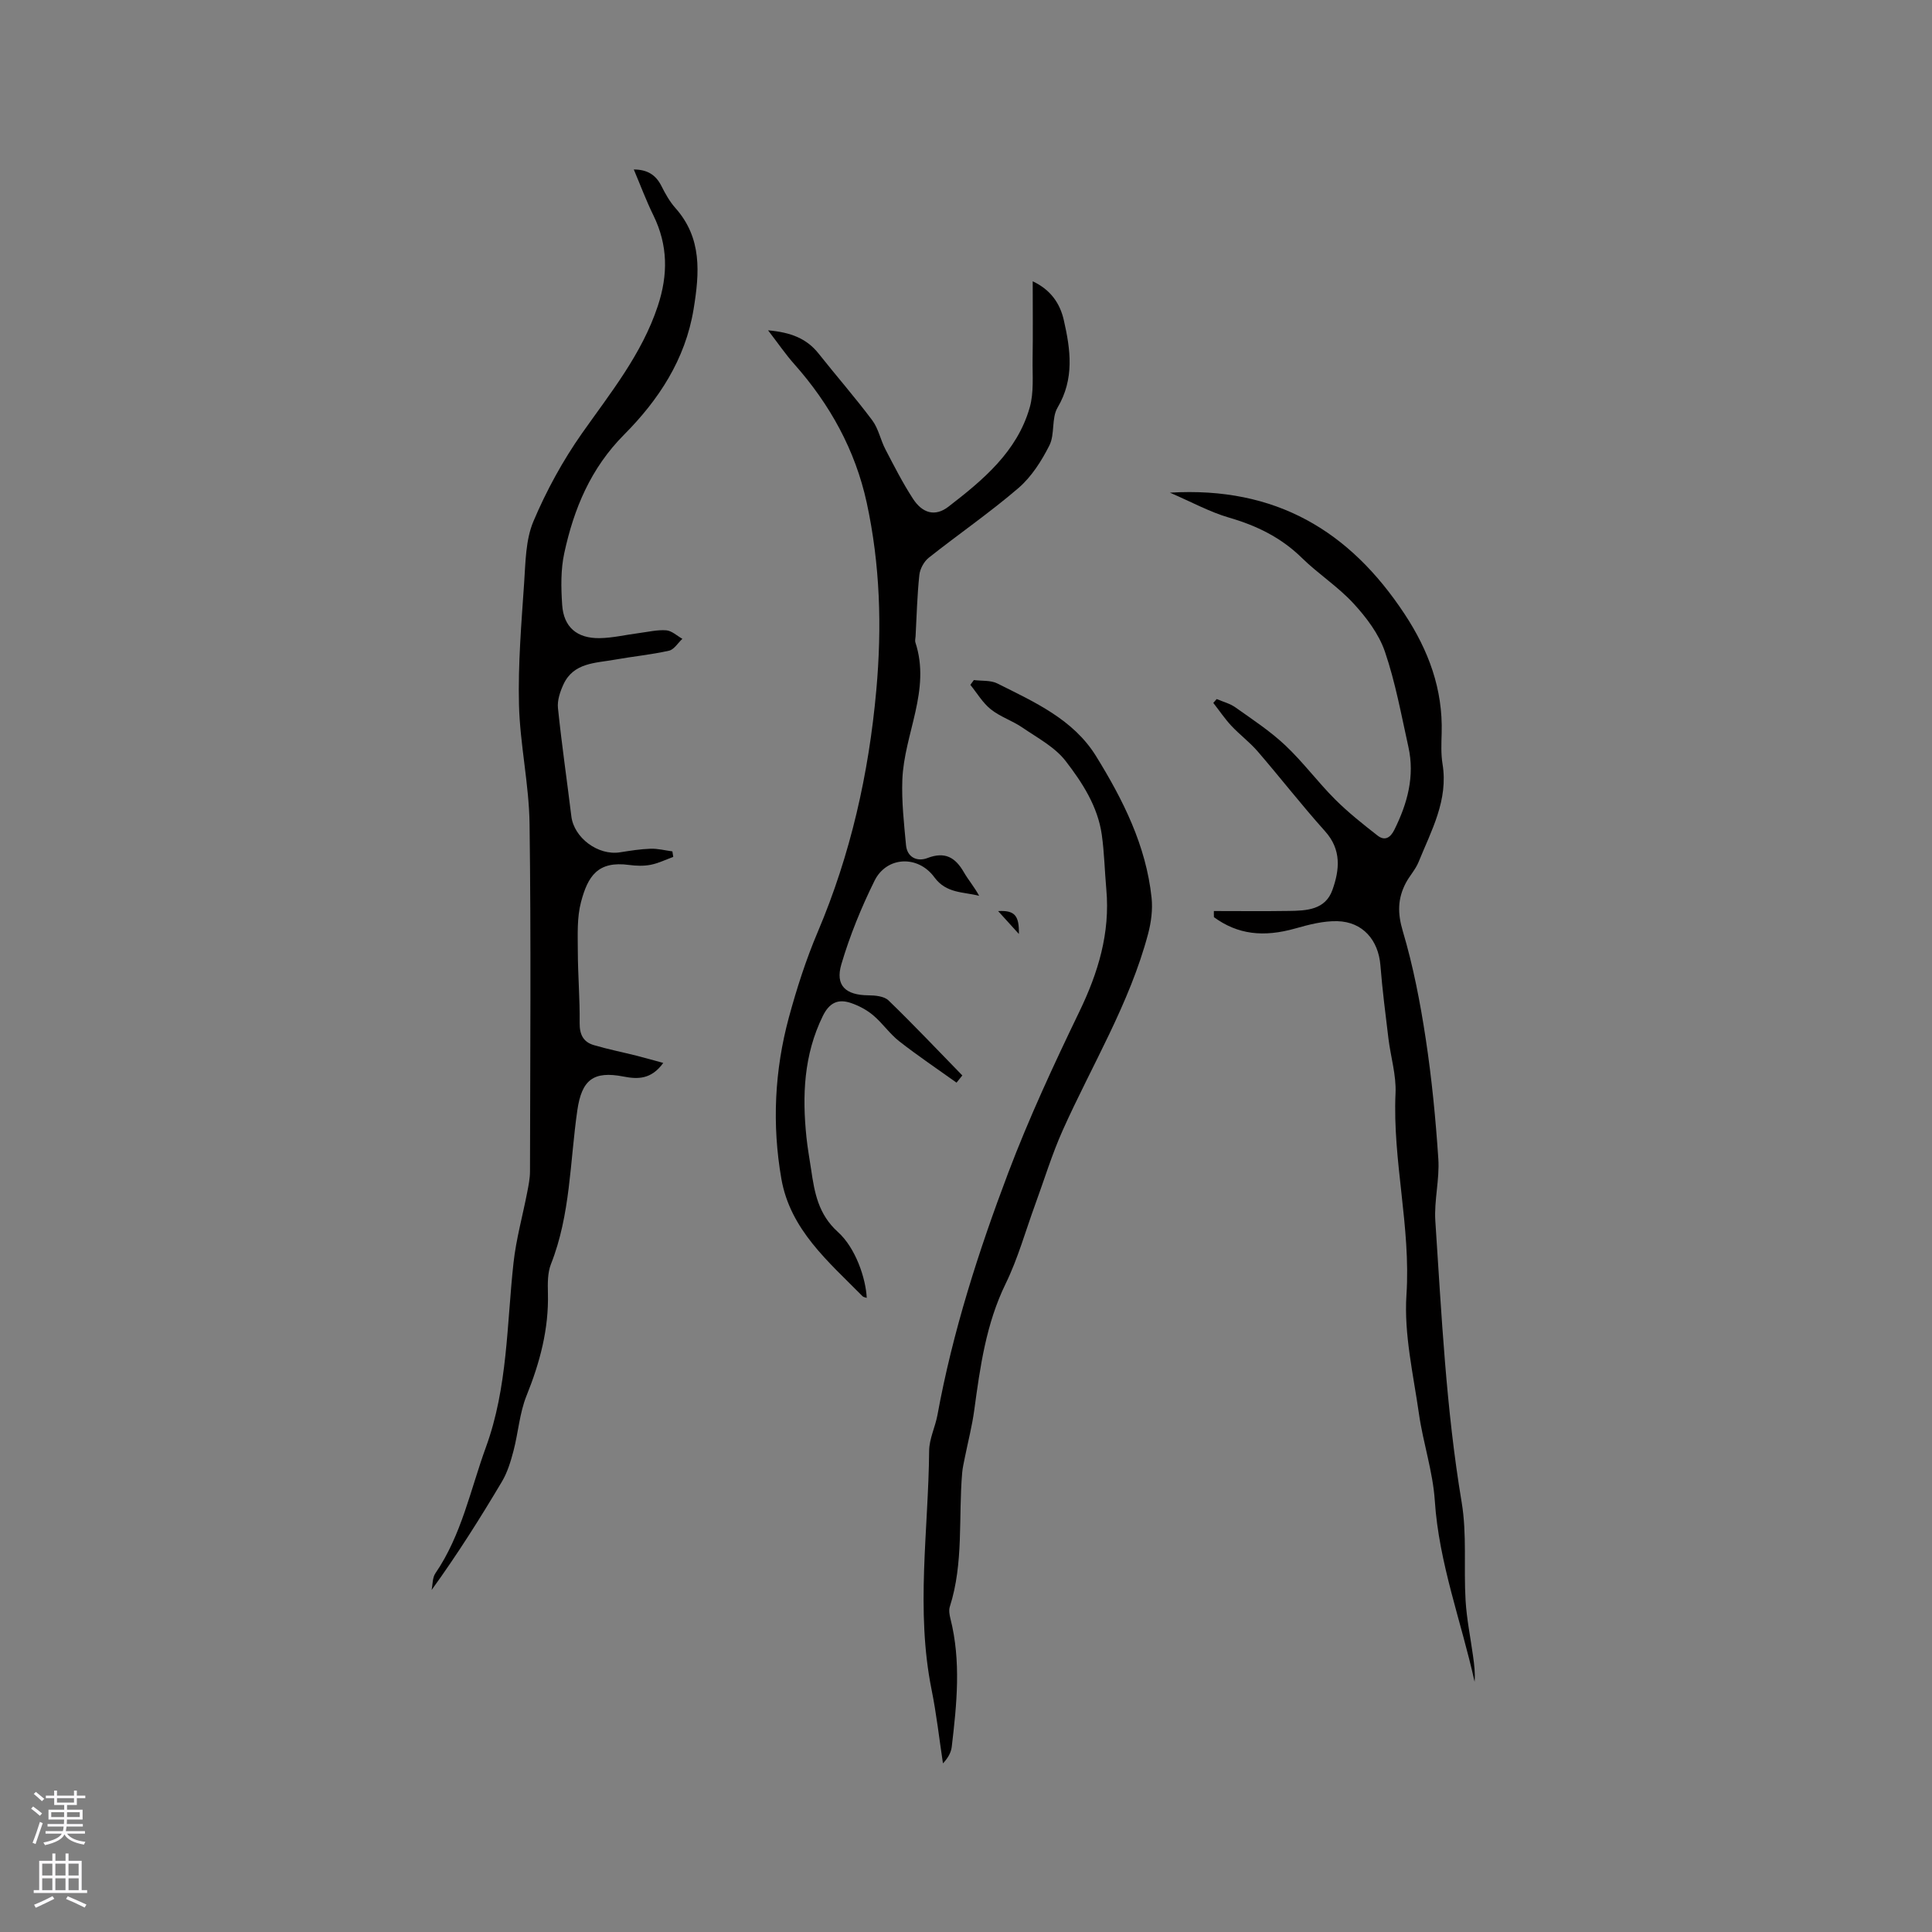 <svg enable-background="new 0 0 400 400" viewBox="0 0 400 400" xmlns="http://www.w3.org/2000/svg"><rect x="0" y="0" width="400" height="400" fill="#808080" stroke="none"/><g fill="#010000"><path d="m137.32 220.07c-2.5 3.46-5.32 3.38-8.22 2.82-6.27-1.23-8.66.71-9.57 6.98-1.54 10.66-1.41 21.6-5.46 31.85-.71 1.8-.68 3.98-.63 5.98.2 7.46-1.66 14.4-4.43 21.27-1.44 3.57-1.7 7.61-2.69 11.39-.58 2.21-1.26 4.49-2.42 6.42-4.52 7.61-9.25 15.1-14.54 22.41.24-1.16.16-2.55.78-3.45 5.44-7.95 7.25-17.3 10.47-26.13 4.52-12.41 4.3-25.38 5.71-38.18.54-4.9 1.89-9.7 2.83-14.56.28-1.44.58-2.91.58-4.37.04-23.97.23-47.94-.09-71.91-.11-8.23-1.98-16.44-2.19-24.68-.21-8.41.5-16.85 1.07-25.26.29-4.27.3-8.86 1.91-12.69 2.69-6.37 6.09-12.59 10.07-18.25 5.92-8.41 12.38-16.36 15.69-26.35 2.15-6.49 2.11-12.62-.92-18.79-1.48-3.02-2.66-6.19-4.05-9.48 2.79.01 4.55 1.1 5.71 3.4.8 1.6 1.71 3.23 2.89 4.56 5.57 6.25 5.01 13.45 3.78 20.97-1.71 10.42-7.26 18.8-14.38 25.96-6.93 6.97-10.4 15.34-12.39 24.52-.75 3.45-.68 7.16-.44 10.72.3 4.6 3.05 6.97 7.75 6.9 2.73-.04 5.44-.7 8.17-1.05 1.88-.24 3.78-.71 5.63-.57 1.15.09 2.23 1.14 3.34 1.76-.92.85-1.72 2.23-2.78 2.46-3.7.83-7.5 1.19-11.24 1.86-3.99.72-8.49.59-10.59 5.09-.7 1.51-1.32 3.33-1.15 4.93.77 7.48 1.86 14.93 2.77 22.4.54 4.46 5.54 8.19 10.09 7.46 2.09-.33 4.2-.67 6.3-.74 1.5-.05 3.02.35 4.53.55.06.38.12.76.18 1.14-1.56.57-3.09 1.33-4.7 1.64-1.43.28-2.98.22-4.43.03-6.53-.89-8.56 2.35-9.97 7.69-.85 3.2-.67 6.72-.66 10.09.01 4.98.44 9.95.38 14.93-.03 2.4.76 3.95 2.94 4.59 2.92.86 5.92 1.46 8.88 2.2 1.69.43 3.36.91 5.49 1.49z"/><path d="m251.32 188.62c5.16 0 10.33.06 15.49-.02 3.66-.05 7.58-.19 9.06-4.36 1.48-4.16 1.91-8.32-1.54-12.15-4.81-5.36-9.24-11.07-13.95-16.53-1.65-1.91-3.72-3.45-5.45-5.3-1.36-1.46-2.49-3.15-3.73-4.73.23-.27.47-.53.7-.8 1.3.56 2.74.92 3.87 1.72 3.54 2.51 7.21 4.92 10.35 7.88 3.67 3.46 6.71 7.58 10.28 11.16 2.72 2.72 5.77 5.13 8.8 7.5 1.47 1.15 2.64.51 3.48-1.18 2.71-5.45 4.27-11.1 2.91-17.19-1.47-6.61-2.68-13.33-4.86-19.71-1.25-3.65-3.83-7.07-6.5-9.97-3.21-3.49-7.32-6.12-10.72-9.46-4.3-4.21-9.35-6.66-15.07-8.32-3.96-1.15-7.66-3.19-12.22-5.16 21.97-1.32 37.27 7.99 48.56 25.09 5 7.58 7.97 15.59 7.7 24.73-.06 2.12-.16 4.28.18 6.35 1.23 7.5-2.32 13.79-4.96 20.3-.63 1.55-1.85 2.84-2.64 4.34-1.69 3.21-1.74 6.25-.63 9.96 2.16 7.26 3.61 14.78 4.75 22.29 1.25 8.24 2.06 16.56 2.61 24.88.28 4.26-.9 8.61-.62 12.86 1.29 19.45 2.22 38.93 5.45 58.22 1.11 6.63.41 13.54.81 20.31.23 3.87 1.02 7.7 1.55 11.55.24 1.75.47 3.5.32 5.31-2.76-12.5-7.39-24.54-8.24-37.5-.4-6.03-2.42-11.94-3.28-17.97-1.17-8.18-3.12-16.5-2.59-24.61.93-14.1-2.9-27.78-2.26-41.78.17-3.74-1.01-7.54-1.47-11.32-.61-5.04-1.26-10.09-1.66-15.15-.42-5.22-3.66-9.01-8.92-9.14-2.88-.07-5.85.7-8.67 1.5-6.64 1.88-11.96 1.26-16.88-2.33-.02-.43-.02-.85-.01-1.27z"/><path d="m198.04 224.15c-3.97-2.84-8.02-5.56-11.86-8.56-1.98-1.55-3.46-3.75-5.39-5.38-1.33-1.12-2.98-2-4.64-2.56-2.63-.88-4.43-.08-5.8 2.71-3.95 8.06-4.28 16.5-3.38 25.14.23 2.21.63 4.4.96 6.6.7 4.8 1.48 9.3 5.54 12.96 3.71 3.34 5.78 9.64 5.98 13.65-.31-.12-.68-.14-.87-.34-7.03-7.13-14.97-13.75-16.81-24.33-1.95-11.2-1.41-22.42 1.56-33.4 1.63-6 3.55-11.98 5.98-17.7 6.8-16.04 10.56-32.73 12.12-50.05 1.18-13.09.79-26.03-1.99-38.84-2.37-10.86-7.61-20.35-15-28.67-1.79-2.01-3.31-4.25-5.42-6.99 4.74.42 7.99 1.7 10.46 4.81 3.67 4.63 7.57 9.09 11.11 13.82 1.29 1.72 1.71 4.07 2.73 6.02 1.8 3.46 3.58 6.96 5.7 10.22 1.95 3 4.58 3.78 7.35 1.64 7.14-5.51 14.19-11.36 16.81-20.49.91-3.16.56-6.7.61-10.07.08-5.25.02-10.51.02-16.1 3.71 1.74 5.65 4.56 6.44 8.04 1.4 6.12 2.23 12.15-1.3 18.12-1.28 2.17-.52 5.5-1.68 7.81-1.63 3.23-3.72 6.52-6.42 8.84-5.94 5.1-12.43 9.56-18.57 14.43-.99.79-1.81 2.31-1.94 3.57-.45 4.21-.55 8.46-.78 12.69-.02.42-.16.89-.04 1.26 3.26 9.9-2.34 18.93-2.7 28.45-.17 4.49.34 9.02.76 13.52.24 2.61 2.39 3.47 4.43 2.68 3.65-1.4 5.78-.13 7.55 2.94.94 1.63 2.2 3.08 3.16 4.88-3.27-.85-6.8-.46-9.27-3.84-3.4-4.64-9.89-4.34-12.39.72-2.74 5.54-5.11 11.35-6.86 17.27-1.32 4.46.9 6.41 5.59 6.45 1.41.01 3.26.18 4.16 1.05 5.22 5.05 10.22 10.34 15.29 15.54-.4.51-.8 1-1.2 1.49z"/><path d="m201.63 140.8c1.63.21 3.47.01 4.85.7 7.66 3.84 15.72 7.41 20.44 15.04 5.58 9.03 10.36 18.52 11.5 29.32.26 2.44-.08 5.06-.71 7.45-3.83 14.45-11.63 27.19-17.68 40.69-2.24 5-3.84 10.29-5.73 15.45-1.99 5.45-3.55 11.11-6.08 16.3-4.07 8.33-5.29 17.22-6.51 26.19-.45 3.32-1.3 6.58-1.96 9.87-.2 1.03-.45 2.05-.54 3.09-.8 9.25.34 18.68-2.56 27.75-.24.74-.07 1.69.13 2.49 2.23 8.82 1.31 17.67.27 26.51-.14 1.19-.77 2.32-1.82 3.44-.77-5.09-1.34-10.23-2.36-15.28-3.31-16.46-.65-32.97-.5-49.45.02-2.47 1.26-4.91 1.72-7.4 3.15-17.22 8.48-33.83 14.65-50.13 4.3-11.35 9.43-22.4 14.71-33.34 3.92-8.11 6.42-16.32 5.6-25.38-.34-3.77-.41-7.57-.94-11.31-.83-5.84-4.03-10.77-7.48-15.24-2.23-2.89-5.82-4.78-8.93-6.91-2.08-1.43-4.62-2.24-6.57-3.8-1.68-1.34-2.84-3.35-4.23-5.06.24-.33.48-.66.73-.99z"/><path d="m210.95 193.37c-1.56-1.72-2.87-3.17-4.3-4.74 3.38-.19 4.38.86 4.3 4.74z"/></g><path d="m6.44 374.46.42-.45c.65.47 1.27.95 1.85 1.44l-.45.49c-.65-.56-1.25-1.06-1.82-1.48m.93 7.33-.63-.26c.55-1.36 1.05-2.8 1.52-4.33.19.1.38.19.59.27-.46 1.29-.95 2.73-1.48 4.32m-.38-10.38.44-.42c.43.34 1.01.82 1.74 1.44l-.49.49c-.53-.51-1.09-1.01-1.69-1.51m2.5.35h1.72v-1.04h.59v1.04h3.52v-1.04h.59v1.04h1.75v.53h-1.75v1.42h-2.03v.97h3.22v2.03h-3.24c0 .35-.01.66-.03.93h3.32v.53h-3.37c-.03.27-.08.58-.15.94h3.96v.53h-3.71c.67.92 1.93 1.48 3.79 1.68-.13.24-.23.44-.29.59-2.13-.38-3.48-1.08-4.04-2.12-.43.97-1.77 1.72-4.03 2.23-.09-.19-.2-.37-.33-.55 2.1-.42 3.37-1.03 3.81-1.83h-3.36v-.53h3.58c.08-.29.13-.61.16-.94h-3.33v-.53h3.39c.02-.27.04-.58.04-.93h-3.23v-2.03h3.25v-.97h-2.07v-1.42h-1.73zm1.12 3.44v1h2.65c.01-.3.02-.44.01-.4v-.25-.35zm1.19-2h3.52v-.91h-3.52zm4.71 2h-2.63v.59c0 .15-.01.28-.01.4h2.64z" fill="#fbfafc"/><path d="m13.56 383.74h.63v1.52h2.72v6.07h1.13v.6h-11.06v-.6h1.13v-6.07h2.73v-1.52h.63v1.52h2.1v-1.52zm-2.69 8.83.38.56c-1.24.63-2.53 1.25-3.85 1.85-.1-.21-.21-.42-.34-.63 1.36-.55 2.63-1.15 3.81-1.78m-2.13-4.27h2.1v-2.45h-2.1zm0 3.04h2.1v-2.46h-2.1zm2.72-3.04h2.1v-2.45h-2.1zm0 3.04h2.1v-2.46h-2.1zm6.07 3.6c-1.41-.71-2.7-1.3-3.86-1.78l.35-.56c1.45.62 2.75 1.19 3.88 1.72zm-1.25-9.09h-2.1v2.45h2.1zm-2.09 5.49h2.1v-2.46h-2.1z" fill="#fbfafc"/></svg>